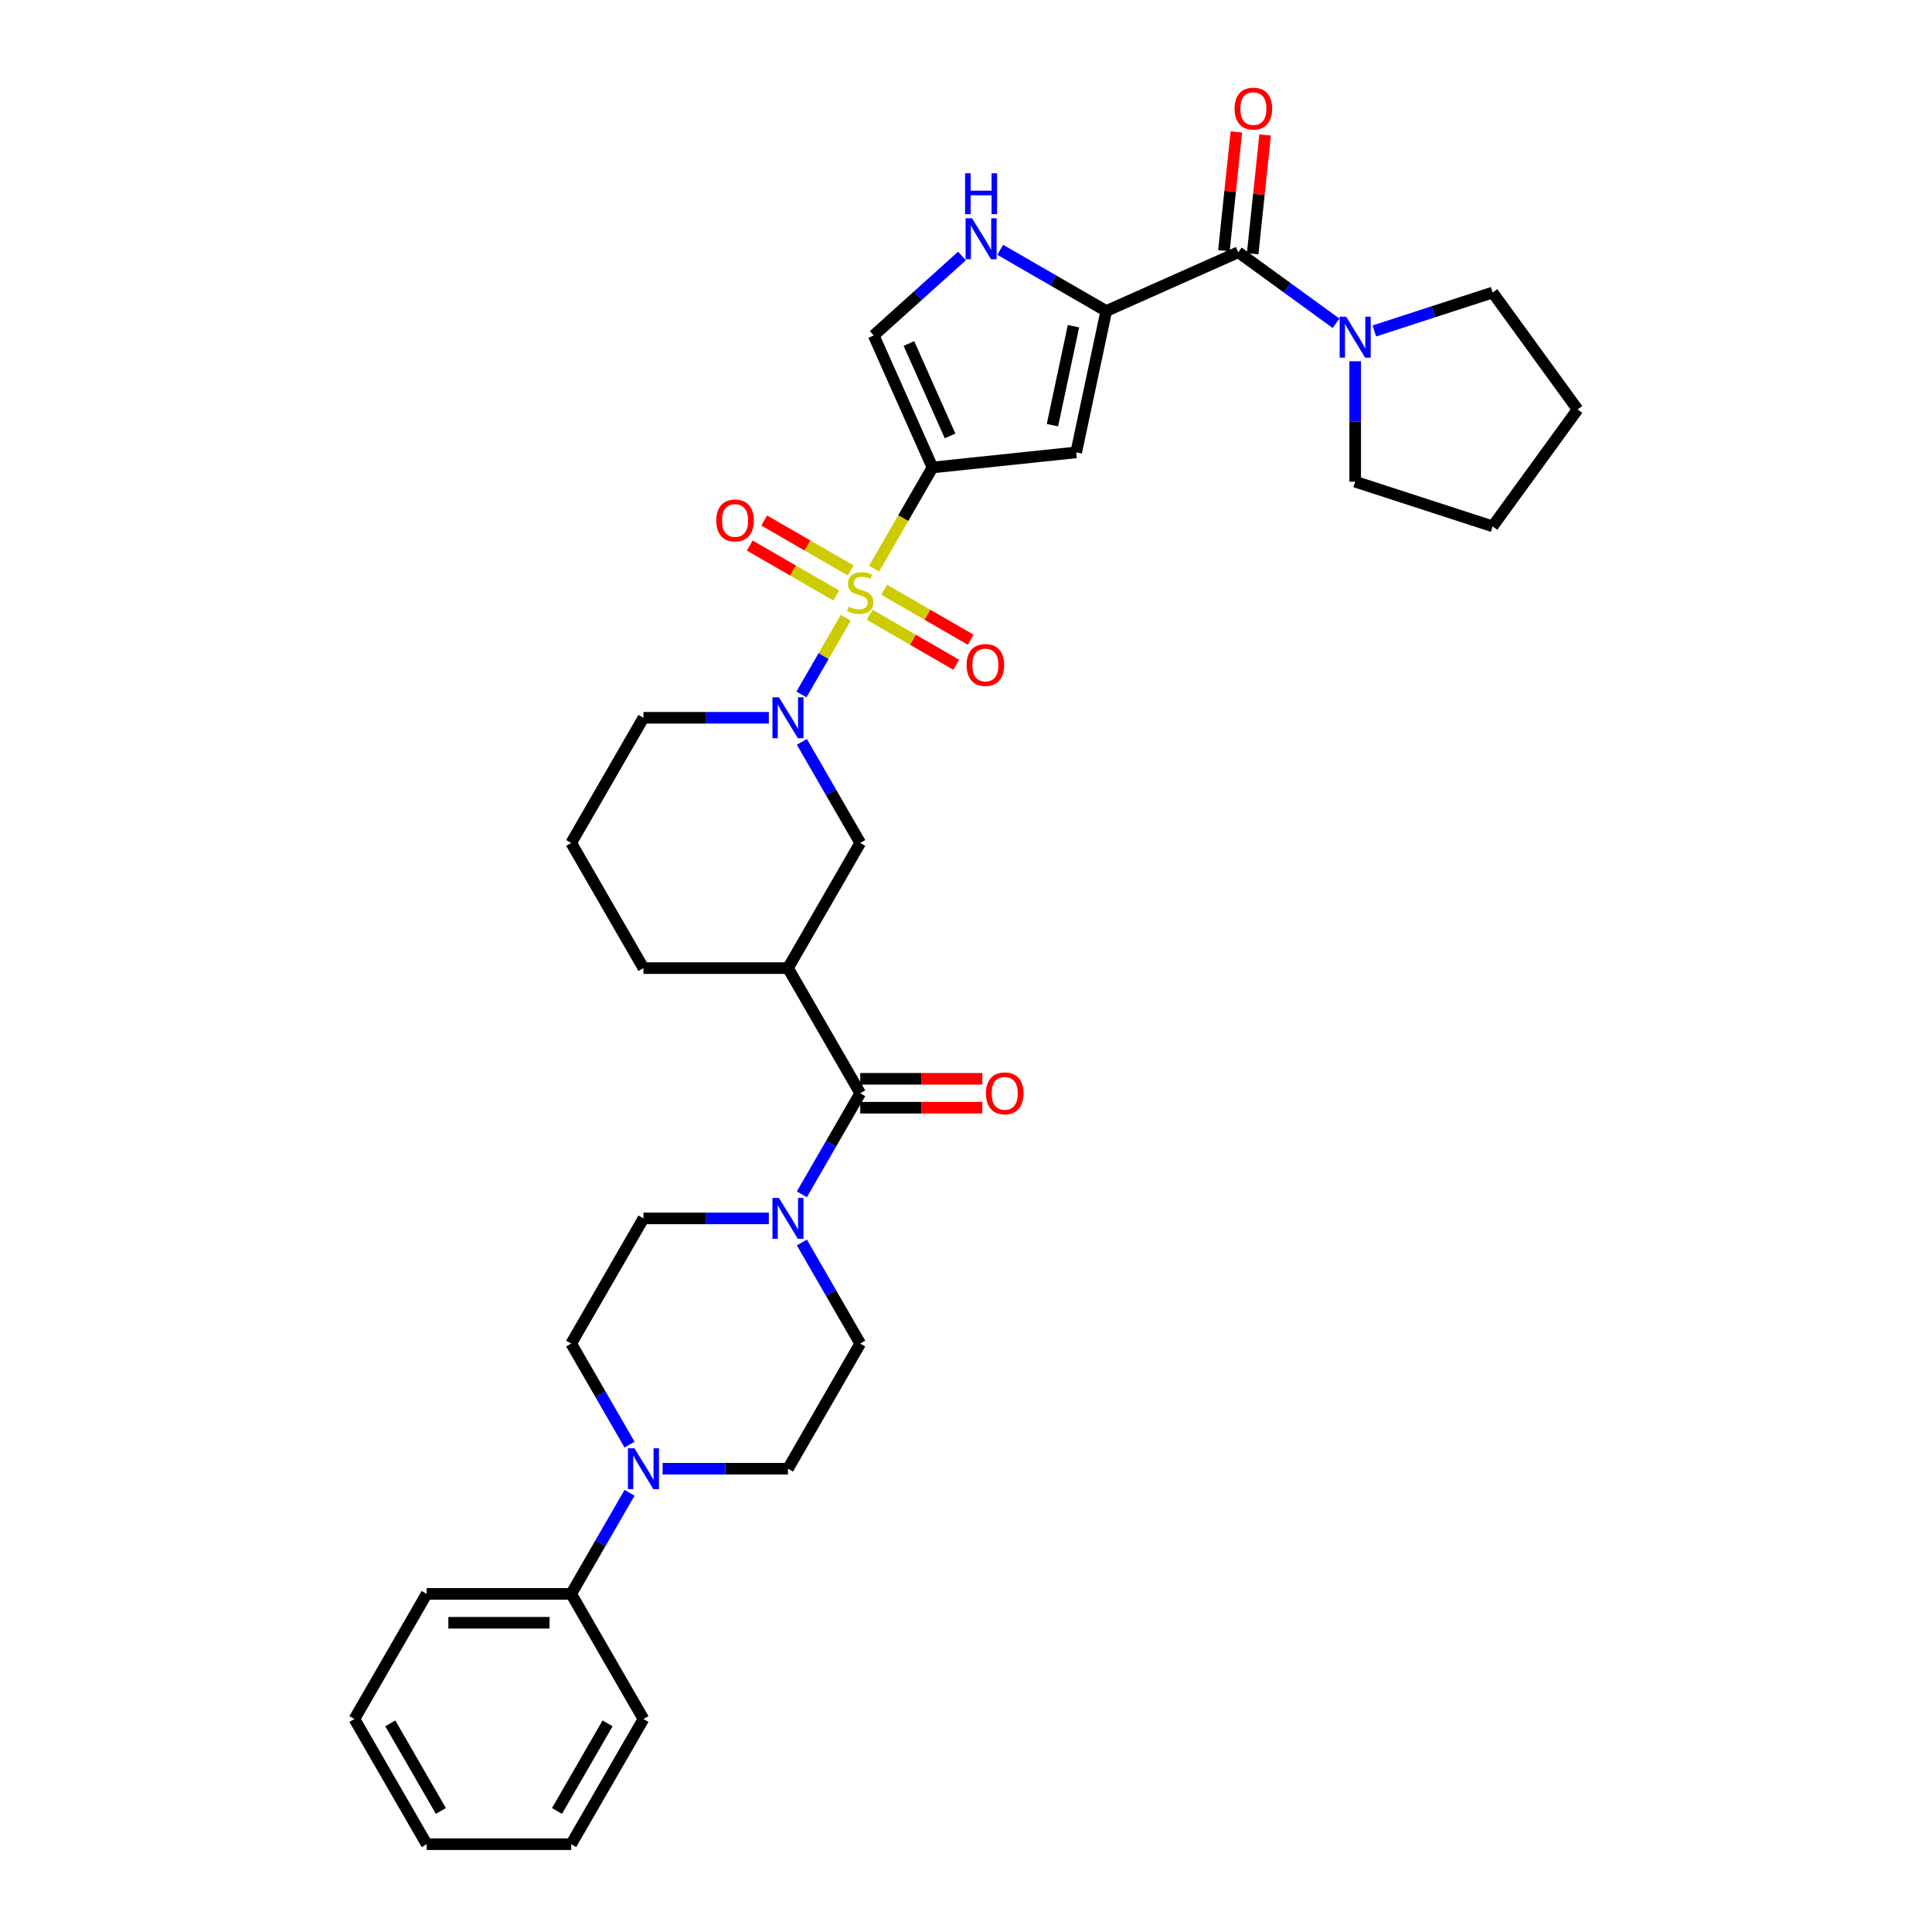 <?xml version='1.0' encoding='iso-8859-1'?>
<svg version='1.1' baseProfile='full'
              xmlns='http://www.w3.org/2000/svg'
                      xmlns:rdkit='http://www.rdkit.org/xml'
                      xmlns:xlink='http://www.w3.org/1999/xlink'
                  xml:space='preserve'
width='1000px' height='1000px' viewBox='0 0 1000 1000'>
<!-- END OF HEADER -->
<rect style='opacity:1.0;fill:#FFFFFF;stroke:none' width='1000' height='1000' x='0' y='0'> </rect>
<path class='bond-0' d='M 452.429,294.315 L 467.541,268.141' style='fill:none;fill-rule:evenodd;stroke:#CCCC00;stroke-width:6px;stroke-linecap:butt;stroke-linejoin:miter;stroke-opacity:1' />
<path class='bond-0' d='M 467.541,268.141 L 482.652,241.968' style='fill:none;fill-rule:evenodd;stroke:#000000;stroke-width:6px;stroke-linecap:butt;stroke-linejoin:miter;stroke-opacity:1' />
<path class='bond-1' d='M 437.746,319.748 L 426.287,339.594' style='fill:none;fill-rule:evenodd;stroke:#CCCC00;stroke-width:6px;stroke-linecap:butt;stroke-linejoin:miter;stroke-opacity:1' />
<path class='bond-1' d='M 426.287,339.594 L 414.829,359.441' style='fill:none;fill-rule:evenodd;stroke:#0000FF;stroke-width:6px;stroke-linecap:butt;stroke-linejoin:miter;stroke-opacity:1' />
<path class='bond-13' d='M 440.33,295.268 L 417.943,282.343' style='fill:none;fill-rule:evenodd;stroke:#CCCC00;stroke-width:6px;stroke-linecap:butt;stroke-linejoin:miter;stroke-opacity:1' />
<path class='bond-13' d='M 417.943,282.343 L 395.556,269.418' style='fill:none;fill-rule:evenodd;stroke:#FF0000;stroke-width:6px;stroke-linecap:butt;stroke-linejoin:miter;stroke-opacity:1' />
<path class='bond-13' d='M 432.849,308.224 L 410.463,295.299' style='fill:none;fill-rule:evenodd;stroke:#CCCC00;stroke-width:6px;stroke-linecap:butt;stroke-linejoin:miter;stroke-opacity:1' />
<path class='bond-13' d='M 410.463,295.299 L 388.076,282.374' style='fill:none;fill-rule:evenodd;stroke:#FF0000;stroke-width:6px;stroke-linecap:butt;stroke-linejoin:miter;stroke-opacity:1' />
<path class='bond-14' d='M 450.173,318.226 L 472.56,331.151' style='fill:none;fill-rule:evenodd;stroke:#CCCC00;stroke-width:6px;stroke-linecap:butt;stroke-linejoin:miter;stroke-opacity:1' />
<path class='bond-14' d='M 472.56,331.151 L 494.947,344.076' style='fill:none;fill-rule:evenodd;stroke:#FF0000;stroke-width:6px;stroke-linecap:butt;stroke-linejoin:miter;stroke-opacity:1' />
<path class='bond-14' d='M 457.654,305.27 L 480.04,318.195' style='fill:none;fill-rule:evenodd;stroke:#CCCC00;stroke-width:6px;stroke-linecap:butt;stroke-linejoin:miter;stroke-opacity:1' />
<path class='bond-14' d='M 480.04,318.195 L 502.427,331.12' style='fill:none;fill-rule:evenodd;stroke:#FF0000;stroke-width:6px;stroke-linecap:butt;stroke-linejoin:miter;stroke-opacity:1' />
<path class='bond-3' d='M 482.652,241.968 L 557.044,234.149' style='fill:none;fill-rule:evenodd;stroke:#000000;stroke-width:6px;stroke-linecap:butt;stroke-linejoin:miter;stroke-opacity:1' />
<path class='bond-9' d='M 482.652,241.968 L 452.228,173.633' style='fill:none;fill-rule:evenodd;stroke:#000000;stroke-width:6px;stroke-linecap:butt;stroke-linejoin:miter;stroke-opacity:1' />
<path class='bond-9' d='M 491.755,225.633 L 470.458,177.798' style='fill:none;fill-rule:evenodd;stroke:#000000;stroke-width:6px;stroke-linecap:butt;stroke-linejoin:miter;stroke-opacity:1' />
<path class='bond-12' d='M 415.046,383.989 L 430.149,410.148' style='fill:none;fill-rule:evenodd;stroke:#0000FF;stroke-width:6px;stroke-linecap:butt;stroke-linejoin:miter;stroke-opacity:1' />
<path class='bond-12' d='M 430.149,410.148 L 445.252,436.307' style='fill:none;fill-rule:evenodd;stroke:#000000;stroke-width:6px;stroke-linecap:butt;stroke-linejoin:miter;stroke-opacity:1' />
<path class='bond-22' d='M 397.947,371.527 L 365.498,371.527' style='fill:none;fill-rule:evenodd;stroke:#0000FF;stroke-width:6px;stroke-linecap:butt;stroke-linejoin:miter;stroke-opacity:1' />
<path class='bond-22' d='M 365.498,371.527 L 333.05,371.527' style='fill:none;fill-rule:evenodd;stroke:#000000;stroke-width:6px;stroke-linecap:butt;stroke-linejoin:miter;stroke-opacity:1' />
<path class='bond-2' d='M 572.596,160.982 L 557.044,234.149' style='fill:none;fill-rule:evenodd;stroke:#000000;stroke-width:6px;stroke-linecap:butt;stroke-linejoin:miter;stroke-opacity:1' />
<path class='bond-2' d='M 555.63,168.847 L 544.743,220.063' style='fill:none;fill-rule:evenodd;stroke:#000000;stroke-width:6px;stroke-linecap:butt;stroke-linejoin:miter;stroke-opacity:1' />
<path class='bond-4' d='M 572.596,160.982 L 640.93,130.558' style='fill:none;fill-rule:evenodd;stroke:#000000;stroke-width:6px;stroke-linecap:butt;stroke-linejoin:miter;stroke-opacity:1' />
<path class='bond-34' d='M 572.596,160.982 L 545.158,145.141' style='fill:none;fill-rule:evenodd;stroke:#000000;stroke-width:6px;stroke-linecap:butt;stroke-linejoin:miter;stroke-opacity:1' />
<path class='bond-34' d='M 545.158,145.141 L 517.72,129.299' style='fill:none;fill-rule:evenodd;stroke:#0000FF;stroke-width:6px;stroke-linecap:butt;stroke-linejoin:miter;stroke-opacity:1' />
<path class='bond-11' d='M 640.93,130.558 L 666.236,148.943' style='fill:none;fill-rule:evenodd;stroke:#000000;stroke-width:6px;stroke-linecap:butt;stroke-linejoin:miter;stroke-opacity:1' />
<path class='bond-11' d='M 666.236,148.943 L 691.542,167.329' style='fill:none;fill-rule:evenodd;stroke:#0000FF;stroke-width:6px;stroke-linecap:butt;stroke-linejoin:miter;stroke-opacity:1' />
<path class='bond-18' d='M 648.369,131.339 L 651.6,100.599' style='fill:none;fill-rule:evenodd;stroke:#000000;stroke-width:6px;stroke-linecap:butt;stroke-linejoin:miter;stroke-opacity:1' />
<path class='bond-18' d='M 651.6,100.599 L 654.831,69.859' style='fill:none;fill-rule:evenodd;stroke:#FF0000;stroke-width:6px;stroke-linecap:butt;stroke-linejoin:miter;stroke-opacity:1' />
<path class='bond-18' d='M 633.491,129.776 L 636.722,99.035' style='fill:none;fill-rule:evenodd;stroke:#000000;stroke-width:6px;stroke-linecap:butt;stroke-linejoin:miter;stroke-opacity:1' />
<path class='bond-18' d='M 636.722,99.035 L 639.953,68.295' style='fill:none;fill-rule:evenodd;stroke:#FF0000;stroke-width:6px;stroke-linecap:butt;stroke-linejoin:miter;stroke-opacity:1' />
<path class='bond-5' d='M 445.252,565.867 L 407.851,501.087' style='fill:none;fill-rule:evenodd;stroke:#000000;stroke-width:6px;stroke-linecap:butt;stroke-linejoin:miter;stroke-opacity:1' />
<path class='bond-8' d='M 445.252,565.867 L 430.149,592.026' style='fill:none;fill-rule:evenodd;stroke:#000000;stroke-width:6px;stroke-linecap:butt;stroke-linejoin:miter;stroke-opacity:1' />
<path class='bond-8' d='M 430.149,592.026 L 415.046,618.185' style='fill:none;fill-rule:evenodd;stroke:#0000FF;stroke-width:6px;stroke-linecap:butt;stroke-linejoin:miter;stroke-opacity:1' />
<path class='bond-17' d='M 445.252,573.347 L 476.855,573.347' style='fill:none;fill-rule:evenodd;stroke:#000000;stroke-width:6px;stroke-linecap:butt;stroke-linejoin:miter;stroke-opacity:1' />
<path class='bond-17' d='M 476.855,573.347 L 508.459,573.347' style='fill:none;fill-rule:evenodd;stroke:#FF0000;stroke-width:6px;stroke-linecap:butt;stroke-linejoin:miter;stroke-opacity:1' />
<path class='bond-17' d='M 445.252,558.386 L 476.855,558.386' style='fill:none;fill-rule:evenodd;stroke:#000000;stroke-width:6px;stroke-linecap:butt;stroke-linejoin:miter;stroke-opacity:1' />
<path class='bond-17' d='M 476.855,558.386 L 508.459,558.386' style='fill:none;fill-rule:evenodd;stroke:#FF0000;stroke-width:6px;stroke-linecap:butt;stroke-linejoin:miter;stroke-opacity:1' />
<path class='bond-6' d='M 407.851,501.087 L 445.252,436.307' style='fill:none;fill-rule:evenodd;stroke:#000000;stroke-width:6px;stroke-linecap:butt;stroke-linejoin:miter;stroke-opacity:1' />
<path class='bond-35' d='M 407.851,501.087 L 333.05,501.087' style='fill:none;fill-rule:evenodd;stroke:#000000;stroke-width:6px;stroke-linecap:butt;stroke-linejoin:miter;stroke-opacity:1' />
<path class='bond-7' d='M 497.912,132.499 L 475.07,153.066' style='fill:none;fill-rule:evenodd;stroke:#0000FF;stroke-width:6px;stroke-linecap:butt;stroke-linejoin:miter;stroke-opacity:1' />
<path class='bond-7' d='M 475.07,153.066 L 452.228,173.633' style='fill:none;fill-rule:evenodd;stroke:#000000;stroke-width:6px;stroke-linecap:butt;stroke-linejoin:miter;stroke-opacity:1' />
<path class='bond-15' d='M 397.947,630.646 L 365.498,630.646' style='fill:none;fill-rule:evenodd;stroke:#0000FF;stroke-width:6px;stroke-linecap:butt;stroke-linejoin:miter;stroke-opacity:1' />
<path class='bond-15' d='M 365.498,630.646 L 333.05,630.646' style='fill:none;fill-rule:evenodd;stroke:#000000;stroke-width:6px;stroke-linecap:butt;stroke-linejoin:miter;stroke-opacity:1' />
<path class='bond-16' d='M 415.046,643.108 L 430.149,669.267' style='fill:none;fill-rule:evenodd;stroke:#0000FF;stroke-width:6px;stroke-linecap:butt;stroke-linejoin:miter;stroke-opacity:1' />
<path class='bond-16' d='M 430.149,669.267 L 445.252,695.426' style='fill:none;fill-rule:evenodd;stroke:#000000;stroke-width:6px;stroke-linecap:butt;stroke-linejoin:miter;stroke-opacity:1' />
<path class='bond-10' d='M 342.953,760.206 L 375.402,760.206' style='fill:none;fill-rule:evenodd;stroke:#0000FF;stroke-width:6px;stroke-linecap:butt;stroke-linejoin:miter;stroke-opacity:1' />
<path class='bond-10' d='M 375.402,760.206 L 407.851,760.206' style='fill:none;fill-rule:evenodd;stroke:#000000;stroke-width:6px;stroke-linecap:butt;stroke-linejoin:miter;stroke-opacity:1' />
<path class='bond-21' d='M 325.855,772.668 L 310.752,798.827' style='fill:none;fill-rule:evenodd;stroke:#0000FF;stroke-width:6px;stroke-linecap:butt;stroke-linejoin:miter;stroke-opacity:1' />
<path class='bond-21' d='M 310.752,798.827 L 295.649,824.986' style='fill:none;fill-rule:evenodd;stroke:#000000;stroke-width:6px;stroke-linecap:butt;stroke-linejoin:miter;stroke-opacity:1' />
<path class='bond-36' d='M 325.855,747.744 L 310.752,721.585' style='fill:none;fill-rule:evenodd;stroke:#0000FF;stroke-width:6px;stroke-linecap:butt;stroke-linejoin:miter;stroke-opacity:1' />
<path class='bond-36' d='M 310.752,721.585 L 295.649,695.426' style='fill:none;fill-rule:evenodd;stroke:#000000;stroke-width:6px;stroke-linecap:butt;stroke-linejoin:miter;stroke-opacity:1' />
<path class='bond-24' d='M 711.349,171.307 L 741.968,161.358' style='fill:none;fill-rule:evenodd;stroke:#0000FF;stroke-width:6px;stroke-linecap:butt;stroke-linejoin:miter;stroke-opacity:1' />
<path class='bond-24' d='M 741.968,161.358 L 772.586,151.41' style='fill:none;fill-rule:evenodd;stroke:#000000;stroke-width:6px;stroke-linecap:butt;stroke-linejoin:miter;stroke-opacity:1' />
<path class='bond-25' d='M 701.446,186.987 L 701.446,218.156' style='fill:none;fill-rule:evenodd;stroke:#0000FF;stroke-width:6px;stroke-linecap:butt;stroke-linejoin:miter;stroke-opacity:1' />
<path class='bond-25' d='M 701.446,218.156 L 701.446,249.326' style='fill:none;fill-rule:evenodd;stroke:#000000;stroke-width:6px;stroke-linecap:butt;stroke-linejoin:miter;stroke-opacity:1' />
<path class='bond-19' d='M 333.05,630.646 L 295.649,695.426' style='fill:none;fill-rule:evenodd;stroke:#000000;stroke-width:6px;stroke-linecap:butt;stroke-linejoin:miter;stroke-opacity:1' />
<path class='bond-20' d='M 445.252,695.426 L 407.851,760.206' style='fill:none;fill-rule:evenodd;stroke:#000000;stroke-width:6px;stroke-linecap:butt;stroke-linejoin:miter;stroke-opacity:1' />
<path class='bond-27' d='M 295.649,824.986 L 220.848,824.986' style='fill:none;fill-rule:evenodd;stroke:#000000;stroke-width:6px;stroke-linecap:butt;stroke-linejoin:miter;stroke-opacity:1' />
<path class='bond-27' d='M 284.429,839.946 L 232.068,839.946' style='fill:none;fill-rule:evenodd;stroke:#000000;stroke-width:6px;stroke-linecap:butt;stroke-linejoin:miter;stroke-opacity:1' />
<path class='bond-28' d='M 295.649,824.986 L 333.05,889.766' style='fill:none;fill-rule:evenodd;stroke:#000000;stroke-width:6px;stroke-linecap:butt;stroke-linejoin:miter;stroke-opacity:1' />
<path class='bond-26' d='M 333.05,371.527 L 295.649,436.307' style='fill:none;fill-rule:evenodd;stroke:#000000;stroke-width:6px;stroke-linecap:butt;stroke-linejoin:miter;stroke-opacity:1' />
<path class='bond-23' d='M 333.05,501.087 L 295.649,436.307' style='fill:none;fill-rule:evenodd;stroke:#000000;stroke-width:6px;stroke-linecap:butt;stroke-linejoin:miter;stroke-opacity:1' />
<path class='bond-30' d='M 772.586,151.41 L 816.553,211.925' style='fill:none;fill-rule:evenodd;stroke:#000000;stroke-width:6px;stroke-linecap:butt;stroke-linejoin:miter;stroke-opacity:1' />
<path class='bond-29' d='M 701.446,249.326 L 772.586,272.441' style='fill:none;fill-rule:evenodd;stroke:#000000;stroke-width:6px;stroke-linecap:butt;stroke-linejoin:miter;stroke-opacity:1' />
<path class='bond-31' d='M 220.848,824.986 L 183.447,889.766' style='fill:none;fill-rule:evenodd;stroke:#000000;stroke-width:6px;stroke-linecap:butt;stroke-linejoin:miter;stroke-opacity:1' />
<path class='bond-32' d='M 333.05,889.766 L 295.649,954.545' style='fill:none;fill-rule:evenodd;stroke:#000000;stroke-width:6px;stroke-linecap:butt;stroke-linejoin:miter;stroke-opacity:1' />
<path class='bond-32' d='M 314.484,892.002 L 288.303,937.348' style='fill:none;fill-rule:evenodd;stroke:#000000;stroke-width:6px;stroke-linecap:butt;stroke-linejoin:miter;stroke-opacity:1' />
<path class='bond-37' d='M 772.586,272.441 L 816.553,211.925' style='fill:none;fill-rule:evenodd;stroke:#000000;stroke-width:6px;stroke-linecap:butt;stroke-linejoin:miter;stroke-opacity:1' />
<path class='bond-38' d='M 183.447,889.766 L 220.848,954.545' style='fill:none;fill-rule:evenodd;stroke:#000000;stroke-width:6px;stroke-linecap:butt;stroke-linejoin:miter;stroke-opacity:1' />
<path class='bond-38' d='M 202.013,892.002 L 228.194,937.348' style='fill:none;fill-rule:evenodd;stroke:#000000;stroke-width:6px;stroke-linecap:butt;stroke-linejoin:miter;stroke-opacity:1' />
<path class='bond-33' d='M 295.649,954.545 L 220.848,954.545' style='fill:none;fill-rule:evenodd;stroke:#000000;stroke-width:6px;stroke-linecap:butt;stroke-linejoin:miter;stroke-opacity:1' />
<path  class='atom-0' d='M 439.267 314.018
Q 439.507 314.108, 440.494 314.527
Q 441.482 314.946, 442.559 315.215
Q 443.666 315.454, 444.743 315.454
Q 446.748 315.454, 447.914 314.497
Q 449.081 313.509, 449.081 311.804
Q 449.081 310.637, 448.483 309.919
Q 447.914 309.201, 447.017 308.812
Q 446.119 308.423, 444.623 307.974
Q 442.738 307.406, 441.601 306.867
Q 440.494 306.328, 439.686 305.192
Q 438.908 304.055, 438.908 302.14
Q 438.908 299.477, 440.704 297.831
Q 442.529 296.185, 446.119 296.185
Q 448.573 296.185, 451.355 297.352
L 450.667 299.656
Q 448.124 298.609, 446.209 298.609
Q 444.144 298.609, 443.007 299.477
Q 441.871 300.314, 441.9 301.781
Q 441.9 302.918, 442.469 303.606
Q 443.067 304.294, 443.905 304.683
Q 444.773 305.072, 446.209 305.521
Q 448.124 306.119, 449.261 306.717
Q 450.398 307.316, 451.206 308.543
Q 452.043 309.739, 452.043 311.804
Q 452.043 314.736, 450.069 316.322
Q 448.124 317.878, 444.863 317.878
Q 442.978 317.878, 441.541 317.459
Q 440.135 317.07, 438.46 316.382
L 439.267 314.018
' fill='#CCCC00'/>
<path  class='atom-2' d='M 403.168 360.935
L 410.11 372.156
Q 410.798 373.263, 411.905 375.267
Q 413.012 377.272, 413.072 377.392
L 413.072 360.935
L 415.885 360.935
L 415.885 382.119
L 412.982 382.119
L 405.532 369.852
Q 404.664 368.415, 403.737 366.77
Q 402.839 365.124, 402.57 364.616
L 402.57 382.119
L 399.817 382.119
L 399.817 360.935
L 403.168 360.935
' fill='#0000FF'/>
<path  class='atom-8' d='M 503.133 112.99
L 510.075 124.21
Q 510.763 125.317, 511.87 127.321
Q 512.977 129.326, 513.037 129.446
L 513.037 112.99
L 515.85 112.99
L 515.85 134.173
L 512.947 134.173
L 505.497 121.906
Q 504.629 120.47, 503.702 118.824
Q 502.804 117.178, 502.535 116.67
L 502.535 134.173
L 499.782 134.173
L 499.782 112.99
L 503.133 112.99
' fill='#0000FF'/>
<path  class='atom-8' d='M 499.528 89.687
L 502.4 89.687
L 502.4 98.694
L 513.232 98.694
L 513.232 89.687
L 516.104 89.687
L 516.104 110.871
L 513.232 110.871
L 513.232 101.087
L 502.4 101.087
L 502.4 110.871
L 499.528 110.871
L 499.528 89.687
' fill='#0000FF'/>
<path  class='atom-9' d='M 403.168 620.055
L 410.11 631.275
Q 410.798 632.382, 411.905 634.386
Q 413.012 636.391, 413.072 636.511
L 413.072 620.055
L 415.885 620.055
L 415.885 641.238
L 412.982 641.238
L 405.532 628.971
Q 404.664 627.535, 403.737 625.889
Q 402.839 624.243, 402.57 623.735
L 402.57 641.238
L 399.817 641.238
L 399.817 620.055
L 403.168 620.055
' fill='#0000FF'/>
<path  class='atom-11' d='M 328.367 749.614
L 335.309 760.834
Q 335.997 761.941, 337.104 763.946
Q 338.211 765.951, 338.271 766.07
L 338.271 749.614
L 341.083 749.614
L 341.083 770.798
L 338.181 770.798
L 330.731 758.53
Q 329.863 757.094, 328.936 755.449
Q 328.038 753.803, 327.769 753.294
L 327.769 770.798
L 325.016 770.798
L 325.016 749.614
L 328.367 749.614
' fill='#0000FF'/>
<path  class='atom-12' d='M 696.763 163.933
L 703.705 175.153
Q 704.393 176.26, 705.5 178.265
Q 706.607 180.269, 706.667 180.389
L 706.667 163.933
L 709.479 163.933
L 709.479 185.117
L 706.577 185.117
L 699.127 172.849
Q 698.259 171.413, 697.332 169.767
Q 696.434 168.122, 696.165 167.613
L 696.165 185.117
L 693.412 185.117
L 693.412 163.933
L 696.763 163.933
' fill='#0000FF'/>
<path  class='atom-14' d='M 370.748 269.407
Q 370.748 264.32, 373.261 261.478
Q 375.774 258.635, 380.472 258.635
Q 385.169 258.635, 387.683 261.478
Q 390.196 264.32, 390.196 269.407
Q 390.196 274.553, 387.653 277.485
Q 385.109 280.387, 380.472 280.387
Q 375.804 280.387, 373.261 277.485
Q 370.748 274.583, 370.748 269.407
M 380.472 277.994
Q 383.703 277.994, 385.439 275.839
Q 387.204 273.655, 387.204 269.407
Q 387.204 265.248, 385.439 263.153
Q 383.703 261.029, 380.472 261.029
Q 377.24 261.029, 375.475 263.123
Q 373.74 265.218, 373.74 269.407
Q 373.74 273.685, 375.475 275.839
Q 377.24 277.994, 380.472 277.994
' fill='#FF0000'/>
<path  class='atom-15' d='M 500.307 344.208
Q 500.307 339.121, 502.82 336.279
Q 505.334 333.436, 510.031 333.436
Q 514.729 333.436, 517.242 336.279
Q 519.756 339.121, 519.756 344.208
Q 519.756 349.354, 517.212 352.286
Q 514.669 355.189, 510.031 355.189
Q 505.364 355.189, 502.82 352.286
Q 500.307 349.384, 500.307 344.208
M 510.031 352.795
Q 513.263 352.795, 514.998 350.641
Q 516.763 348.457, 516.763 344.208
Q 516.763 340.049, 514.998 337.954
Q 513.263 335.83, 510.031 335.83
Q 506.8 335.83, 505.035 337.925
Q 503.299 340.019, 503.299 344.208
Q 503.299 348.486, 505.035 350.641
Q 506.8 352.795, 510.031 352.795
' fill='#FF0000'/>
<path  class='atom-18' d='M 510.329 565.926
Q 510.329 560.84, 512.842 557.998
Q 515.355 555.155, 520.053 555.155
Q 524.75 555.155, 527.264 557.998
Q 529.777 560.84, 529.777 565.926
Q 529.777 571.073, 527.234 574.005
Q 524.69 576.907, 520.053 576.907
Q 515.385 576.907, 512.842 574.005
Q 510.329 571.103, 510.329 565.926
M 520.053 574.514
Q 523.284 574.514, 525.02 572.359
Q 526.785 570.175, 526.785 565.926
Q 526.785 561.767, 525.02 559.673
Q 523.284 557.549, 520.053 557.549
Q 516.821 557.549, 515.056 559.643
Q 513.321 561.738, 513.321 565.926
Q 513.321 570.205, 515.056 572.359
Q 516.821 574.514, 520.053 574.514
' fill='#FF0000'/>
<path  class='atom-19' d='M 639.025 56.226
Q 639.025 51.139, 641.538 48.297
Q 644.051 45.455, 648.749 45.455
Q 653.446 45.455, 655.96 48.297
Q 658.473 51.139, 658.473 56.226
Q 658.473 61.372, 655.93 64.305
Q 653.387 67.207, 648.749 67.207
Q 644.081 67.207, 641.538 64.305
Q 639.025 61.402, 639.025 56.226
M 648.749 64.813
Q 651.98 64.813, 653.716 62.659
Q 655.481 60.475, 655.481 56.226
Q 655.481 52.067, 653.716 49.972
Q 651.98 47.848, 648.749 47.848
Q 645.518 47.848, 643.752 49.943
Q 642.017 52.037, 642.017 56.226
Q 642.017 60.505, 643.752 62.659
Q 645.518 64.813, 648.749 64.813
' fill='#FF0000'/>
</svg>
